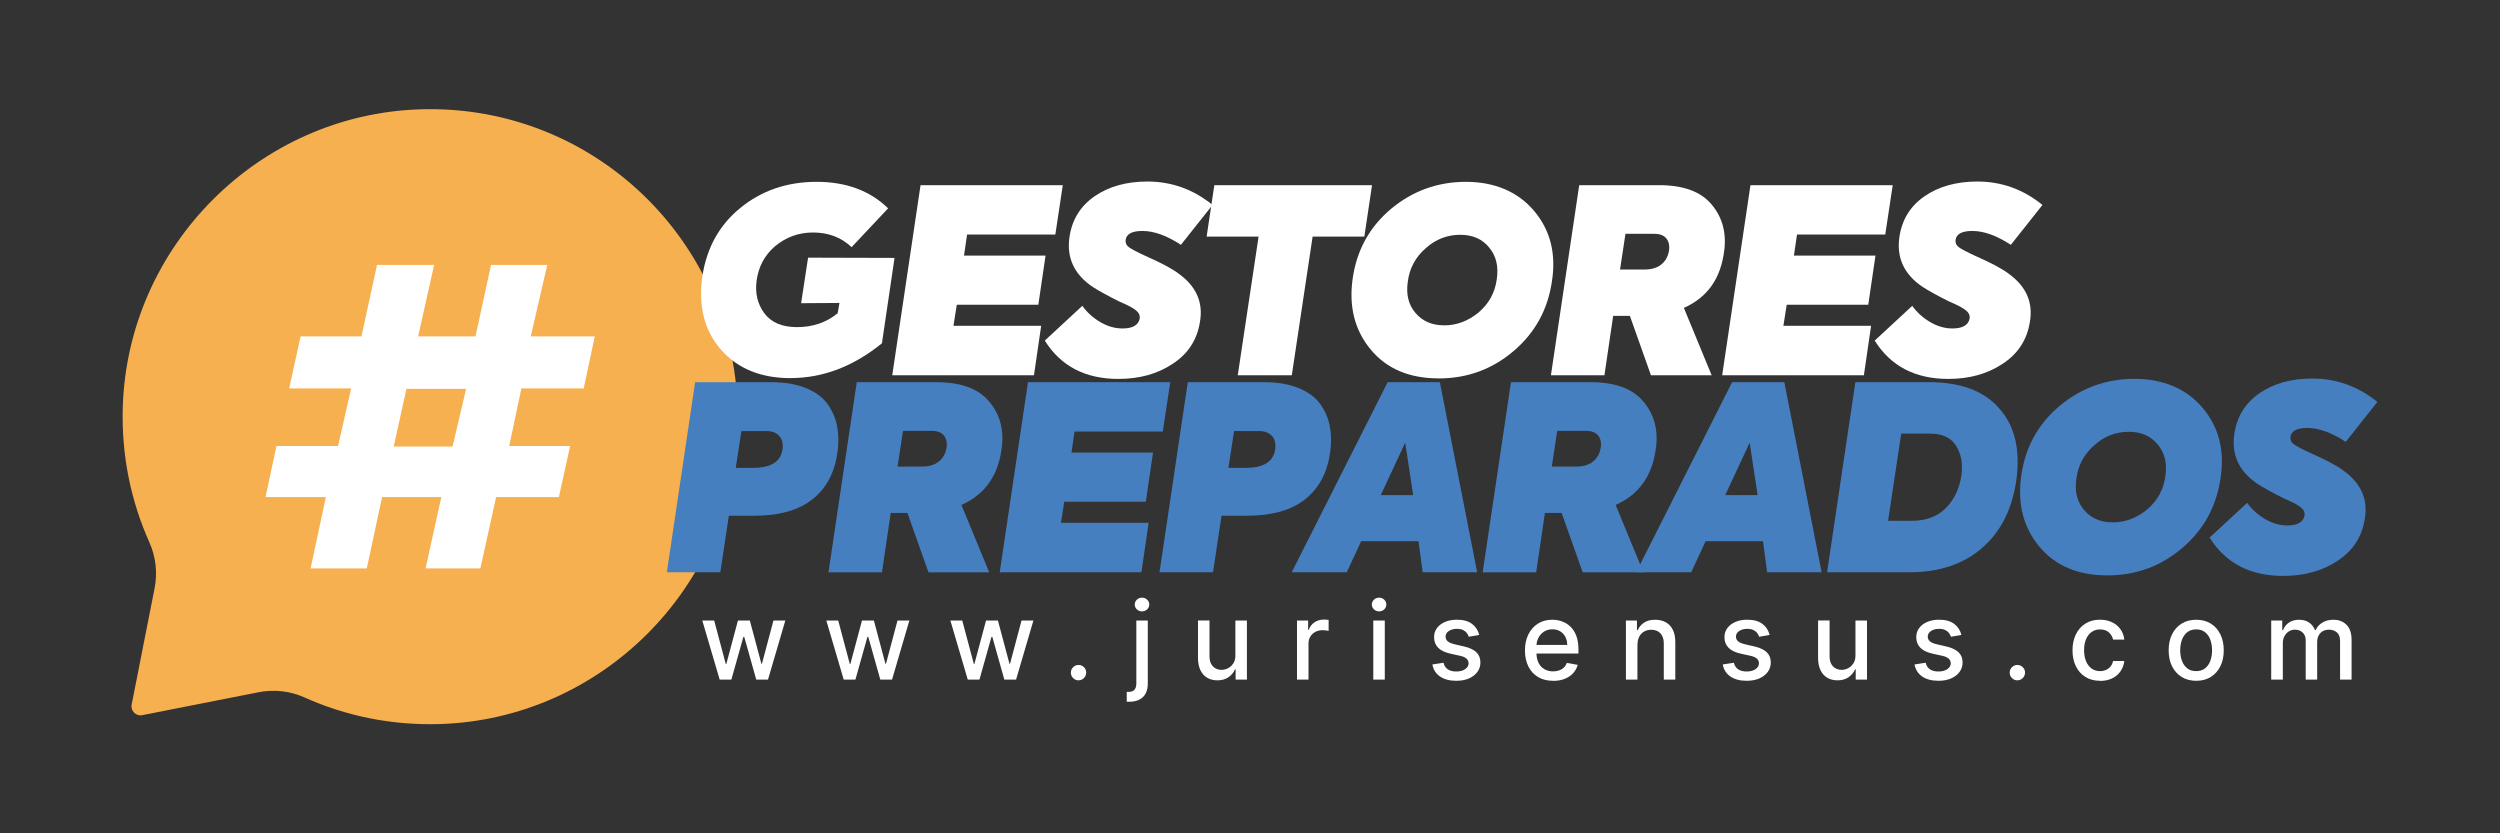 <svg xmlns="http://www.w3.org/2000/svg" id="Camada_1" viewBox="0 0 600 200"><rect x="0" y="0" width="600" height="200" fill="#333333" stroke="none"/><defs><style>.cls-1{fill:#f7b050;}.cls-2{fill:#fff;}.cls-3{fill:#467fc0;}</style></defs><path class="cls-1" d="m100.79,26.24c-38.65,1.25-70.1,32.73-71.32,71.39-.37,11.62,1.96,22.66,6.39,32.55,1.55,3.45,1.97,7.3,1.24,11.01l-5.5,27.91c-.3,1.51,1.03,2.84,2.54,2.54l27.91-5.5c3.71-.73,7.56-.31,11.01,1.24,9.89,4.44,20.93,6.76,32.55,6.39,38.65-1.21,70.14-32.66,71.39-71.32,1.38-42.69-33.51-77.59-76.21-76.21Z"></path><path class="cls-2" d="m142.74,80.74l-2.65,12.48h-14.96l-2.92,13.82h14.62l-2.7,12.25h-15.06l-3.78,17.13h-13.15l3.78-17.13h-14.22l-3.67,17.13h-13.49l3.67-17.13h-14.48l2.62-12.25h14.78l3.15-13.82h-14.88l2.74-12.48h14.61l3.73-17.16h13.71l-3.84,17.16h13.77l3.73-17.16h13.49l-3.96,17.16h15.37Zm-48.24,26.42h14.11l3.26-13.83h-14.33l-3.04,13.83Z"></path><path class="cls-2" d="m189.75,90.75c-7.16,0-12.74-2.28-16.73-6.85-3.99-4.57-5.47-10.43-4.45-17.6,1.03-6.83,4.08-12.31,9.14-16.42,5.1-4.16,11.2-6.24,18.28-6.24s12.8,2.12,17.16,6.36l-8.77,9.32c-2.47-2.35-5.56-3.52-9.26-3.52-3.42,0-6.44,1.09-9.08,3.27-2.51,2.14-3.99,4.9-4.45,8.27-.41,3.01.21,5.62,1.85,7.84,1.65,2.22,4.26,3.33,7.84,3.33,3.79,0,7.04-1.11,9.76-3.33l.43-2.47-9.2.06,1.67-10.93,20.75.06-3.03,20.5c-6.87,5.56-14.18,8.34-21.92,8.34Z"></path><path class="cls-2" d="m248.16,90.07h-34.02l6.79-45.63h34.14l-1.79,11.85h-21.18l-.74,5.06h19.57l-1.73,11.79h-19.57l-.8,5.06h21.05l-1.73,11.85Z"></path><path class="cls-2" d="m268.41,90.94c-7.94,0-13.83-3.07-17.66-9.2l9.01-8.34c1.11,1.56,2.54,2.86,4.29,3.89,1.75,1.03,3.53,1.54,5.34,1.54,2.43,0,3.81-.78,4.14-2.35.08-.58-.06-1.09-.43-1.54-.37-.45-1.11-.97-2.22-1.54-.29-.16-1.09-.53-2.41-1.11-2.63-1.32-4.69-2.45-6.17-3.4-4.49-3-6.36-7.02-5.62-12.04.62-4.16,2.63-7.41,6.05-9.76,3.42-2.35,7.63-3.52,12.66-3.52,5.8,0,11.01,1.87,15.62,5.62l-7.59,9.57c-3.38-2.22-6.46-3.33-9.26-3.33-2.47,0-3.81.72-4.01,2.16-.08.7.17,1.28.77,1.73.6.45,1.92,1.15,3.98,2.1,3.75,1.65,6.38,3.05,7.9,4.2,4.28,3.05,6.01,6.92,5.19,11.61-.66,4.32-2.86,7.7-6.61,10.13-3.62,2.39-7.94,3.58-12.97,3.58Z"></path><path class="cls-2" d="m297.06,90.07l5-33.28h-12.47l1.85-12.35h37.85l-1.85,12.35h-12.41l-5,33.28h-12.97Z"></path><path class="cls-2" d="m345.28,90.81c-7.08,0-12.53-2.33-16.36-6.98-3.83-4.65-5.25-10.35-4.26-17.1.99-6.75,4.05-12.29,9.2-16.61,5.19-4.32,11.18-6.48,17.97-6.48s12.45,2.33,16.36,6.98c3.91,4.65,5.33,10.31,4.26,16.98-.99,6.71-4.03,12.25-9.14,16.61-5.15,4.41-11.16,6.61-18.03,6.61Zm1.3-12.72c3,0,5.76-1.03,8.27-3.09,2.51-2.14,3.97-4.82,4.38-8.03.45-3.05-.16-5.58-1.85-7.59-1.65-2.02-3.95-3.03-6.92-3.03-3.13,0-5.89,1.07-8.27,3.21-2.47,2.14-3.91,4.82-4.32,8.03-.45,3.05.16,5.56,1.85,7.53,1.69,1.98,3.97,2.96,6.85,2.96Z"></path><path class="cls-2" d="m413.82,60.06c-.78,6.71-4.01,11.32-9.69,13.83l6.67,16.18h-14.57l-5.06-14.26h-4.01l-2.1,14.26h-12.84l6.79-45.63h19.2c5.72,0,9.88,1.5,12.47,4.51,2.63,3.05,3.68,6.75,3.15,11.11Zm-16.73-3.95h-6.98l-1.3,8.58h5.8c1.73,0,3.09-.4,4.08-1.2.99-.8,1.61-1.88,1.85-3.24.21-1.23,0-2.23-.59-2.99-.6-.76-1.55-1.14-2.87-1.14Z"></path><path class="cls-2" d="m447.34,90.07h-34.02l6.79-45.63h34.14l-1.79,11.85h-21.18l-.74,5.06h19.57l-1.73,11.79h-19.57l-.8,5.06h21.05l-1.73,11.85Z"></path><path class="cls-2" d="m467.59,90.94c-7.94,0-13.83-3.07-17.66-9.2l9.01-8.34c1.11,1.56,2.54,2.86,4.29,3.89,1.75,1.03,3.53,1.54,5.34,1.54,2.43,0,3.81-.78,4.14-2.35.08-.58-.06-1.09-.43-1.54-.37-.45-1.11-.97-2.22-1.54-.29-.16-1.09-.53-2.41-1.11-2.63-1.32-4.69-2.45-6.17-3.4-4.49-3-6.36-7.02-5.62-12.04.62-4.16,2.63-7.41,6.05-9.76,3.42-2.35,7.63-3.52,12.66-3.52,5.8,0,11.01,1.87,15.62,5.62l-7.59,9.57c-3.38-2.22-6.46-3.33-9.26-3.33-2.47,0-3.81.72-4.01,2.16-.08.7.17,1.28.77,1.73.6.45,1.92,1.15,3.98,2.1,3.75,1.65,6.38,3.05,7.9,4.2,4.28,3.05,6.01,6.92,5.19,11.61-.66,4.32-2.86,7.7-6.61,10.13-3.62,2.39-7.94,3.58-12.97,3.58Z"></path><path class="cls-3" d="m166.83,91.72h18.21c3.21,0,5.96.45,8.24,1.36,2.28.91,4.01,2.14,5.19,3.7,1.17,1.56,1.97,3.3,2.38,5.22.41,1.91.47,3.98.19,6.21-.62,4.98-2.59,8.82-5.93,11.52-3.33,2.7-8.03,4.04-14.08,4.04h-6.11l-2.04,13.58h-12.84l6.79-45.63Zm20.99,15.99c.16-1.32-.11-2.36-.83-3.12-.72-.76-1.74-1.14-3.06-1.14h-5.99l-1.36,8.83h4.2c4.32,0,6.67-1.52,7.04-4.57Z"></path><path class="cls-3" d="m240.43,107.35c-.78,6.71-4.01,11.32-9.69,13.83l6.67,16.18h-14.57l-5.06-14.26h-4.01l-2.1,14.26h-12.84l6.79-45.63h19.2c5.72,0,9.88,1.5,12.47,4.51,2.63,3.05,3.68,6.75,3.15,11.11Zm-16.73-3.95h-6.98l-1.3,8.58h5.8c1.73,0,3.09-.4,4.08-1.2.99-.8,1.61-1.88,1.85-3.24.21-1.23,0-2.23-.59-2.99-.6-.76-1.55-1.14-2.87-1.14Z"></path><path class="cls-3" d="m273.95,137.35h-34.02l6.79-45.63h34.14l-1.79,11.85h-21.18l-.74,5.06h19.57l-1.73,11.79h-19.57l-.8,5.06h21.05l-1.73,11.85Z"></path><path class="cls-3" d="m285.07,91.72h18.21c3.21,0,5.96.45,8.24,1.36,2.28.91,4.01,2.14,5.19,3.7,1.17,1.56,1.97,3.3,2.38,5.22.41,1.91.47,3.98.19,6.21-.62,4.98-2.59,8.82-5.93,11.52-3.33,2.7-8.03,4.04-14.08,4.04h-6.11l-2.04,13.58h-12.84l6.79-45.63Zm20.99,15.99c.16-1.32-.11-2.36-.83-3.12-.72-.76-1.74-1.14-3.06-1.14h-5.99l-1.36,8.83h4.2c4.32,0,6.67-1.52,7.04-4.57Z"></path><path class="cls-3" d="m354.53,137.35h-13.09l-.99-7.47h-13.77l-3.46,7.47h-13.21l23.03-45.63h12.53l8.95,45.63Zm-15.37-18.52l-1.91-12.6-5.87,12.6h7.78Z"></path><path class="cls-3" d="m397.44,107.35c-.78,6.71-4.01,11.32-9.69,13.83l6.67,16.18h-14.57l-5.06-14.26h-4.01l-2.1,14.26h-12.84l6.79-45.63h19.2c5.72,0,9.88,1.5,12.47,4.51,2.63,3.05,3.68,6.75,3.15,11.11Zm-16.73-3.95h-6.98l-1.3,8.58h5.8c1.73,0,3.09-.4,4.08-1.2.99-.8,1.61-1.88,1.85-3.24.21-1.23,0-2.23-.59-2.99-.6-.76-1.55-1.14-2.87-1.14Z"></path><path class="cls-3" d="m437.2,137.35h-13.09l-.99-7.47h-13.77l-3.46,7.47h-13.21l23.03-45.63h12.53l8.95,45.63Zm-15.37-18.52l-1.91-12.6-5.87,12.6h7.78Z"></path><path class="cls-3" d="m458.2,137.35h-19.7l6.79-45.63h17.66c7.61,0,13.23,2.1,16.86,6.3,3.7,4.12,5.08,9.78,4.14,16.98-.95,7-3.66,12.47-8.15,16.42-4.49,3.95-10.35,5.93-17.6,5.93Zm-1.91-33.28l-3.15,20.93h5.62c3.5,0,6.28-1.05,8.34-3.15,1.98-2.1,3.19-4.69,3.64-7.78.37-2.8-.06-5.17-1.3-7.1-1.19-1.93-3.27-2.9-6.24-2.9h-6.92Z"></path><path class="cls-3" d="m505.74,138.09c-7.08,0-12.53-2.33-16.36-6.98-3.83-4.65-5.25-10.35-4.26-17.1.99-6.75,4.05-12.29,9.2-16.61,5.19-4.32,11.18-6.48,17.97-6.48s12.45,2.33,16.36,6.98c3.91,4.65,5.33,10.31,4.26,16.98-.99,6.71-4.03,12.25-9.14,16.61-5.15,4.41-11.16,6.61-18.03,6.61Zm1.3-12.72c3,0,5.76-1.03,8.27-3.09,2.51-2.14,3.97-4.82,4.38-8.03.45-3.05-.16-5.58-1.85-7.59-1.65-2.02-3.95-3.03-6.92-3.03-3.13,0-5.89,1.07-8.27,3.21-2.47,2.14-3.91,4.82-4.32,8.03-.45,3.05.16,5.56,1.85,7.53,1.69,1.98,3.97,2.96,6.85,2.96Z"></path><path class="cls-3" d="m547.97,138.22c-7.94,0-13.83-3.07-17.66-9.2l9.01-8.34c1.11,1.56,2.54,2.86,4.29,3.89,1.75,1.03,3.53,1.54,5.34,1.54,2.43,0,3.81-.78,4.14-2.35.08-.58-.06-1.09-.43-1.54-.37-.45-1.11-.97-2.22-1.54-.29-.16-1.09-.53-2.41-1.11-2.63-1.32-4.69-2.45-6.17-3.4-4.49-3-6.36-7.02-5.62-12.04.62-4.16,2.63-7.41,6.05-9.76,3.42-2.35,7.63-3.52,12.66-3.52,5.8,0,11.01,1.87,15.62,5.62l-7.59,9.57c-3.38-2.22-6.46-3.33-9.26-3.33-2.47,0-3.81.72-4.01,2.16-.08.7.17,1.28.77,1.73.6.45,1.92,1.15,3.98,2.1,3.75,1.65,6.38,3.05,7.9,4.2,4.28,3.05,6.01,6.92,5.19,11.61-.66,4.32-2.86,7.7-6.61,10.13-3.62,2.39-7.94,3.58-12.97,3.58Z"></path><path class="cls-2" d="m172.72,163.1l-4.17-14.18h2.85l2.78,10.42h.14l2.79-10.42h2.85l2.77,10.37h.14l2.76-10.37h2.85l-4.16,14.18h-2.82l-2.88-10.24h-.21l-2.88,10.24h-2.81Z"></path><path class="cls-2" d="m202.49,163.1l-4.17-14.18h2.85l2.78,10.42h.14l2.79-10.42h2.85l2.77,10.37h.14l2.76-10.37h2.85l-4.16,14.18h-2.82l-2.88-10.24h-.21l-2.88,10.24h-2.81Z"></path><path class="cls-2" d="m232.26,163.1l-4.17-14.18h2.85l2.78,10.42h.14l2.79-10.42h2.85l2.77,10.37h.14l2.76-10.37h2.85l-4.16,14.18h-2.82l-2.88-10.24h-.21l-2.88,10.24h-2.81Z"></path><path class="cls-2" d="m258.85,163.28c-.5,0-.94-.18-1.3-.54-.36-.36-.54-.8-.54-1.31s.18-.94.54-1.3c.36-.36.8-.54,1.3-.54s.94.18,1.3.54c.36.36.54.79.54,1.3,0,.34-.08.65-.25.93-.17.28-.39.5-.67.67-.28.17-.58.25-.92.25Z"></path><path class="cls-2" d="m272.71,148.92h2.76v15.1c0,.95-.17,1.75-.51,2.4-.34.65-.85,1.15-1.51,1.49-.67.34-1.49.51-2.47.51h-.28c-.09,0-.18,0-.28,0v-2.37h.44c.65,0,1.12-.17,1.42-.52.29-.35.44-.85.44-1.51v-15.09Zm1.37-2.19c-.48,0-.89-.16-1.23-.48s-.51-.71-.51-1.16.17-.84.51-1.17.75-.48,1.23-.48.89.16,1.23.48c.34.32.51.71.51,1.17s-.17.84-.51,1.16c-.34.32-.75.48-1.23.48Z"></path><path class="cls-2" d="m296.49,157.22v-8.3h2.77v14.18h-2.71v-2.46h-.15c-.33.76-.85,1.39-1.56,1.89-.72.5-1.61.75-2.67.75-.91,0-1.72-.2-2.41-.6s-1.25-1-1.64-1.8-.6-1.78-.6-2.95v-9.02h2.76v8.69c0,.97.27,1.74.8,2.31.54.57,1.23.86,2.09.86.52,0,1.03-.13,1.55-.39.51-.26.94-.65,1.28-1.17.34-.52.51-1.19.5-2Z"></path><path class="cls-2" d="m311.28,163.1v-14.18h2.67v2.25h.15c.26-.76.72-1.37,1.37-1.81.66-.44,1.4-.66,2.23-.66.17,0,.38,0,.61.02.24.01.42.03.56.05v2.64c-.11-.03-.31-.07-.59-.11s-.57-.06-.85-.06c-.65,0-1.23.14-1.74.41-.51.27-.91.65-1.21,1.14s-.44,1.03-.44,1.65v8.66h-2.76Z"></path><path class="cls-2" d="m330.98,146.73c-.48,0-.89-.16-1.23-.48-.34-.32-.51-.71-.51-1.16s.17-.84.51-1.17c.34-.32.75-.48,1.23-.48s.89.16,1.23.48c.34.32.51.71.51,1.17s-.17.84-.51,1.16c-.34.32-.75.48-1.23.48Zm-1.39,16.37v-14.18h2.76v14.18h-2.76Z"></path><path class="cls-2" d="m355.01,152.38l-2.5.44c-.1-.32-.27-.62-.49-.91s-.53-.53-.91-.71c-.38-.18-.86-.28-1.43-.28-.78,0-1.43.17-1.96.52-.52.35-.78.79-.78,1.34,0,.47.18.86.53,1.15.35.29.92.53,1.7.71l2.25.52c1.3.3,2.28.77,2.92,1.39s.96,1.44.96,2.45c0,.85-.24,1.61-.73,2.27-.49.66-1.17,1.18-2.04,1.56-.87.38-1.88.56-3.02.56-1.59,0-2.88-.34-3.89-1.02-1-.68-1.62-1.65-1.85-2.9l2.67-.41c.17.7.51,1.22,1.02,1.57.52.35,1.19.53,2.02.53.9,0,1.63-.19,2.17-.57s.81-.84.81-1.39c0-.44-.16-.82-.49-1.12-.33-.3-.83-.53-1.51-.68l-2.4-.53c-1.32-.3-2.3-.78-2.93-1.44-.63-.66-.95-1.49-.95-2.5,0-.84.23-1.57.7-2.2s1.11-1.12,1.94-1.47c.82-.35,1.77-.53,2.83-.53,1.53,0,2.74.33,3.62.99.88.66,1.46,1.55,1.75,2.65Z"></path><path class="cls-2" d="m372.75,163.39c-1.4,0-2.6-.3-3.61-.9-1.01-.6-1.78-1.45-2.33-2.54-.54-1.09-.82-2.37-.82-3.85s.27-2.73.82-3.84c.54-1.11,1.31-1.97,2.29-2.59.98-.62,2.13-.93,3.45-.93.8,0,1.58.13,2.33.4.75.26,1.42.68,2.02,1.25.6.57,1.07,1.3,1.41,2.2.34.9.52,2,.52,3.28v.98h-11.27v-2.07h8.57c0-.73-.15-1.37-.44-1.93-.3-.56-.71-1.01-1.24-1.33-.53-.33-1.16-.49-1.87-.49-.78,0-1.45.19-2.03.57-.58.38-1.02.87-1.33,1.48-.31.61-.47,1.26-.47,1.97v1.62c0,.95.17,1.75.5,2.42.34.67.8,1.17,1.41,1.52.6.35,1.31.52,2.11.52.52,0,1-.08,1.43-.23.43-.15.8-.38,1.12-.68.31-.3.55-.67.72-1.12l2.61.47c-.21.77-.58,1.44-1.12,2.02-.54.58-1.21,1.02-2.02,1.34-.81.32-1.73.48-2.77.48Z"></path><path class="cls-2" d="m392.98,154.68v8.42h-2.76v-14.18h2.65v2.31h.18c.33-.75.84-1.35,1.54-1.81.7-.46,1.58-.68,2.65-.68.97,0,1.81.2,2.54.6.73.4,1.29,1,1.69,1.8.4.79.6,1.78.6,2.95v9.02h-2.76v-8.69c0-1.03-.27-1.83-.8-2.41-.54-.58-1.27-.87-2.21-.87-.64,0-1.21.14-1.7.42s-.89.68-1.17,1.21-.43,1.17-.43,1.92Z"></path><path class="cls-2" d="m424.7,152.38l-2.5.44c-.1-.32-.27-.62-.49-.91s-.53-.53-.91-.71c-.38-.18-.86-.28-1.43-.28-.78,0-1.43.17-1.96.52-.52.35-.78.79-.78,1.34,0,.47.18.86.53,1.15.35.29.92.53,1.7.71l2.25.52c1.3.3,2.28.77,2.92,1.39s.96,1.44.96,2.45c0,.85-.24,1.61-.73,2.27-.49.66-1.17,1.18-2.04,1.56-.87.38-1.88.56-3.02.56-1.59,0-2.88-.34-3.89-1.02-1-.68-1.62-1.65-1.85-2.9l2.67-.41c.17.7.51,1.22,1.02,1.57.52.35,1.19.53,2.02.53.9,0,1.63-.19,2.17-.57s.81-.84.81-1.39c0-.44-.16-.82-.49-1.12-.33-.3-.83-.53-1.51-.68l-2.4-.53c-1.32-.3-2.3-.78-2.93-1.44-.63-.66-.95-1.49-.95-2.5,0-.84.23-1.57.7-2.2s1.11-1.12,1.94-1.47c.82-.35,1.77-.53,2.83-.53,1.53,0,2.74.33,3.62.99.88.66,1.46,1.55,1.75,2.65Z"></path><path class="cls-2" d="m445.31,157.22v-8.3h2.77v14.18h-2.71v-2.46h-.15c-.33.76-.85,1.39-1.56,1.89-.72.5-1.61.75-2.67.75-.91,0-1.72-.2-2.41-.6s-1.25-1-1.64-1.8-.6-1.78-.6-2.95v-9.02h2.76v8.69c0,.97.27,1.74.8,2.31.54.57,1.23.86,2.09.86.52,0,1.03-.13,1.55-.39.51-.26.94-.65,1.28-1.17.34-.52.51-1.19.5-2Z"></path><path class="cls-2" d="m470.73,152.38l-2.5.44c-.1-.32-.27-.62-.49-.91s-.53-.53-.91-.71c-.38-.18-.86-.28-1.43-.28-.78,0-1.43.17-1.96.52-.52.35-.78.79-.78,1.34,0,.47.18.86.53,1.15.35.29.92.53,1.7.71l2.25.52c1.3.3,2.28.77,2.92,1.39s.96,1.44.96,2.45c0,.85-.24,1.61-.73,2.27-.49.66-1.17,1.18-2.04,1.56-.87.38-1.88.56-3.02.56-1.59,0-2.88-.34-3.89-1.02-1-.68-1.62-1.65-1.85-2.9l2.67-.41c.17.7.51,1.22,1.02,1.57.52.35,1.19.53,2.02.53.9,0,1.63-.19,2.17-.57s.81-.84.81-1.39c0-.44-.16-.82-.49-1.12-.33-.3-.83-.53-1.51-.68l-2.4-.53c-1.32-.3-2.3-.78-2.93-1.44-.63-.66-.95-1.49-.95-2.5,0-.84.23-1.57.7-2.2s1.11-1.12,1.94-1.47c.82-.35,1.77-.53,2.83-.53,1.53,0,2.74.33,3.62.99.88.66,1.46,1.55,1.75,2.65Z"></path><path class="cls-2" d="m484.17,163.28c-.5,0-.94-.18-1.3-.54-.36-.36-.54-.8-.54-1.31s.18-.94.54-1.3c.36-.36.8-.54,1.3-.54s.94.18,1.3.54c.36.36.54.79.54,1.3,0,.34-.08.65-.25.93-.17.28-.39.5-.67.67-.28.17-.58.25-.92.25Z"></path><path class="cls-2" d="m504.01,163.39c-1.37,0-2.55-.31-3.54-.94-.99-.62-1.75-1.49-2.28-2.59-.53-1.1-.79-2.36-.79-3.79s.27-2.71.81-3.82c.54-1.11,1.3-1.97,2.29-2.59.98-.62,2.15-.93,3.48-.93,1.08,0,2.04.2,2.88.6.84.4,1.52.95,2.04,1.67s.83,1.55.93,2.5h-2.69c-.15-.66-.48-1.24-1.01-1.72-.53-.48-1.23-.72-2.11-.72-.77,0-1.44.2-2.02.61-.58.4-1.02.98-1.34,1.72-.32.74-.48,1.62-.48,2.63s.16,1.93.47,2.68.76,1.33,1.33,1.75c.58.41,1.25.62,2.04.62.52,0,1-.1,1.43-.29.43-.19.79-.47,1.08-.83.29-.36.5-.8.61-1.31h2.69c-.1.92-.4,1.74-.9,2.46s-1.16,1.29-2,1.7c-.83.41-1.81.62-2.93.62Z"></path><path class="cls-2" d="m527.09,163.39c-1.33,0-2.49-.3-3.48-.91s-1.76-1.46-2.31-2.56-.82-2.38-.82-3.84.27-2.76.82-3.86,1.32-1.96,2.31-2.57,2.15-.91,3.48-.91,2.49.3,3.48.91c.99.61,1.76,1.46,2.31,2.57s.82,2.39.82,3.86-.27,2.75-.82,3.84-1.32,1.95-2.31,2.56c-.99.61-2.15.91-3.48.91Zm0-2.32c.86,0,1.58-.23,2.14-.68.57-.46.99-1.06,1.26-1.82s.41-1.59.41-2.5-.14-1.74-.41-2.5c-.27-.76-.69-1.37-1.26-1.83-.57-.46-1.28-.69-2.14-.69s-1.59.23-2.16.69c-.57.46-.99,1.07-1.27,1.83-.27.76-.41,1.59-.41,2.5s.14,1.75.41,2.5.7,1.36,1.27,1.82c.57.46,1.29.68,2.16.68Z"></path><path class="cls-2" d="m545.09,163.1v-14.18h2.65v2.31h.18c.3-.78.78-1.39,1.45-1.83.67-.44,1.47-.66,2.41-.66s1.74.22,2.39.66c.64.44,1.12,1.05,1.43,1.83h.15c.34-.76.88-1.36,1.62-1.81.74-.45,1.62-.68,2.64-.68,1.29,0,2.34.4,3.15,1.21.82.81,1.22,2.02,1.22,3.65v9.51h-2.76v-9.25c0-.96-.26-1.66-.78-2.09-.52-.43-1.15-.65-1.87-.65-.9,0-1.6.28-2.1.83s-.75,1.26-.75,2.12v9.04h-2.75v-9.43c0-.77-.24-1.39-.72-1.86-.48-.47-1.1-.7-1.87-.7-.52,0-1,.14-1.44.41-.44.27-.79.65-1.06,1.14-.27.49-.4,1.05-.4,1.69v8.74h-2.76Z"></path></svg>